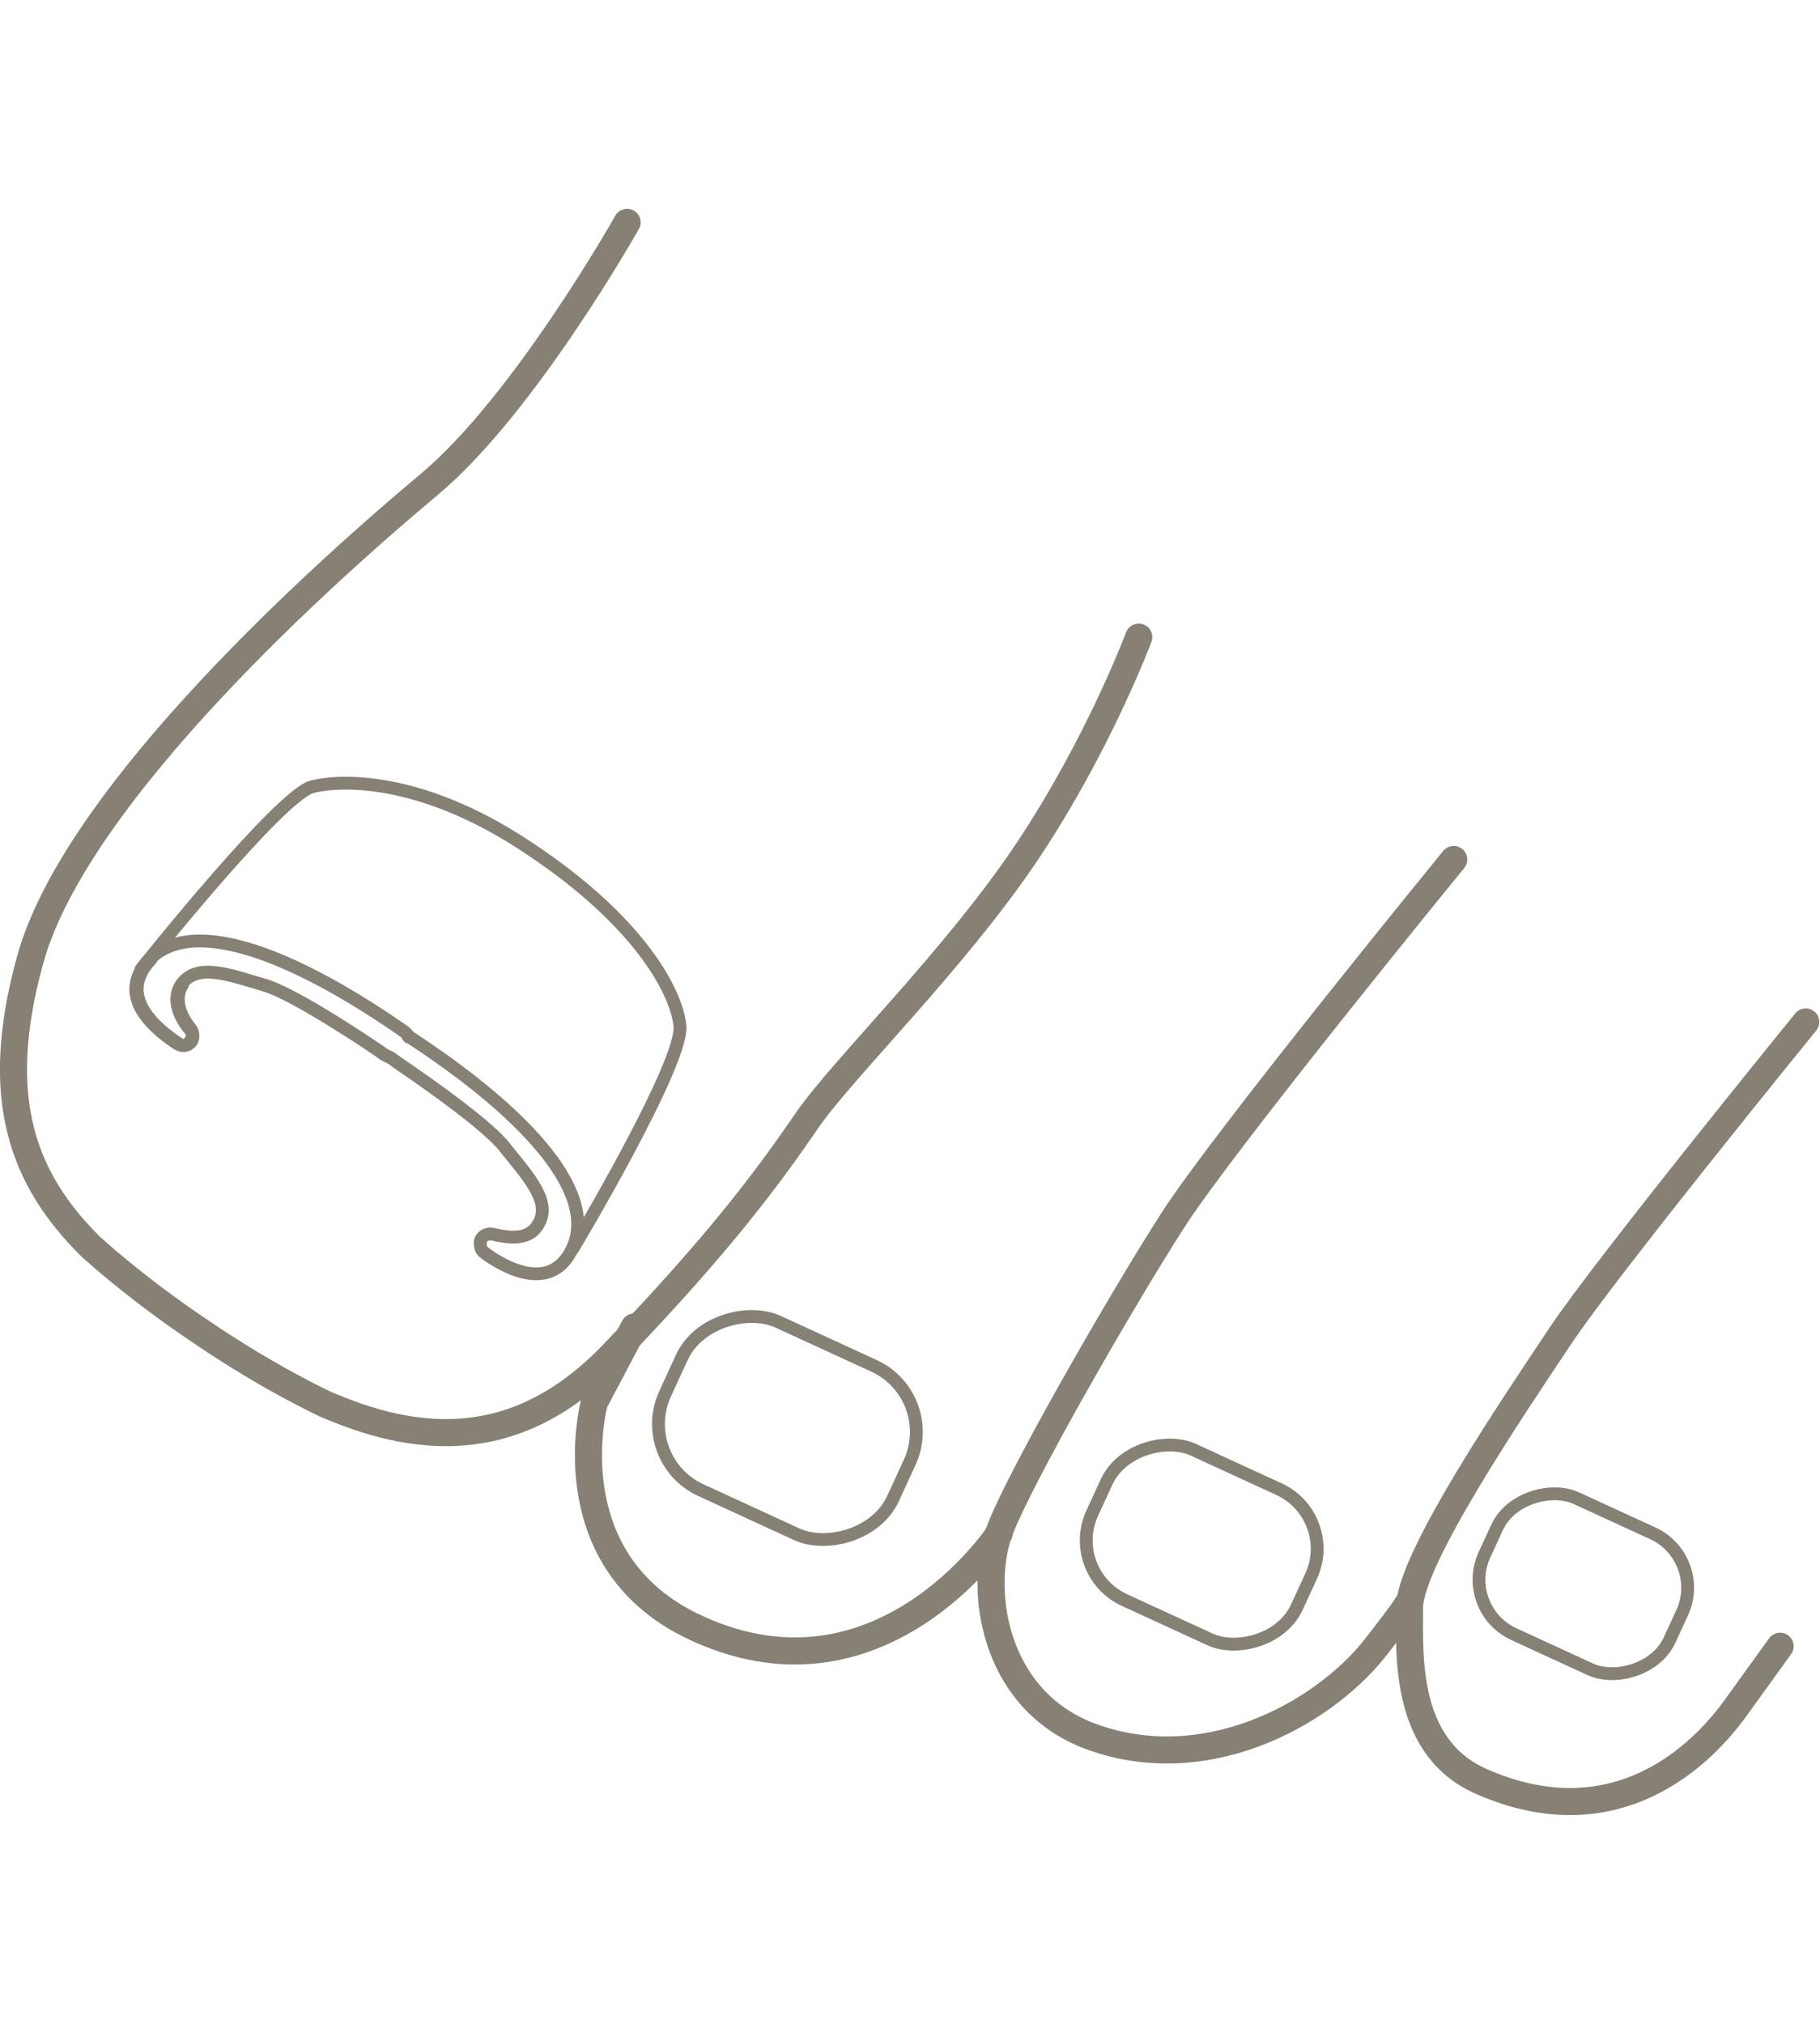 <?xml version="1.0" encoding="UTF-8"?>
<svg id="_レイヤー_2" xmlns="http://www.w3.org/2000/svg" version="1.1" viewBox="0 0 127.7 142">
  <!-- Generator: Adobe Illustrator 29.5.1, SVG Export Plug-In . SVG Version: 2.1.0 Build 141)  -->
  <defs>
    <style>
      .st0 {
        stroke-width: 1.9px;
      }

      .st0, .st1, .st2 {
        fill: none;
        stroke: #878074;
        stroke-linecap: round;
        stroke-linejoin: round;
      }

      .st1 {
        stroke-width: .9px;
      }

      .st2 {
        stroke-width: .9px;
      }
    </style>
  </defs>
  <g id="OBJECTS">
    <path class="st1" d="M40.2,87.5c1.8-4.1-3.9-9.8-11.4-14.7,0,0-.2,0-.2-.2,0,0-.1-.1-.2-.2-7.3-5.1-14.7-8.3-17.9-5.1-2.6,2.7.7,5.1,1.9,5.9.3.2.6.2.8,0,.3-.2.4-.7.1-1-.6-.7-1.3-2-.6-3.1,1.1-1.6,3.4-.7,5.8,0,1.8.5,6,3.2,8.2,4.7,0,0,0,0,0,0,0,0,.2.2.7.4.4.3.7.5.7.5,0,0,0,0,0,0,2.2,1.5,6.3,4.4,7.4,5.9,1.6,2,3.3,3.8,2.2,5.4-.7,1.1-2.2.8-3.1.6-.4-.1-.8.1-.9.5,0,.3,0,.6.3.8,1.2.9,4.7,3,6.2-.4h0Z"/>
    <path class="st1" d="M12.8,69.1c-.7,1.1,0,2.4.6,3.1.2.3.2.8-.1,1h0c-.2.2-.6.2-.8,0-1.2-.8-4.5-3.2-1.9-5.9"/>
    <path class="st1" d="M9.9,68s9.7-12.2,12-12.8c2.4-.6,8.2-.5,15.5,4.5,7.3,4.9,10,9.7,10.3,12.2.4,2.5-7.5,15.7-7.5,15.7"/>
    <path class="st0" d="M44,15.6s-7.2,12.8-13.9,18.4c-6.7,5.6-24.8,21.6-28,33.4-2.7,9.8-.4,15.4,4.2,20,0,0,3.1,2.9,7.9,6.1,4.7,3.2,8.6,5,8.6,5,6,2.6,13.2,3.8,20.2-3.5,7.7-8,11.1-12.7,13.7-16.5,2.6-3.7,10.4-11.3,15.4-18.8s7.8-15,7.8-15"/>
    <path class="st0" d="M102,60.3s-16.1,19.7-19.7,25.3-10.9,18.3-12.2,21.9c-1.4,3.9-.5,11.5,6.1,14.2,8.1,3.2,16.5-1.3,20.3-6.1,1-1.3,1.8-2.3,2.3-3.1"/>
    <path class="st0" d="M126.7,71.7s-14,17.2-17.2,22-10.6,15.7-10.6,19.1-.4,10,5.3,12.3c8.5,3.6,14.5-1,17.6-5.3l3.1-4.3"/>
    <path class="st0" d="M70.1,107.6s-8.5,12.9-21.7,6.4c-9.6-4.8-6.7-15.6-6.7-15.6l2.8-5.3"/>
    <rect class="st2" x="48.8" y="91.3" width="13" height="17.6" rx="5.1" ry="5.1" transform="translate(-58.8 108.6) rotate(-65.3)"/>
    <rect class="st2" x="78.5" y="100.4" width="11.6" height="15.8" rx="4.6" ry="4.6" transform="translate(-49.3 139.7) rotate(-65.3)"/>
    <rect class="st2" x="105.8" y="103.9" width="10.5" height="14.3" rx="4.2" ry="4.2" transform="translate(-36.2 165.6) rotate(-65.3)"/>
  </g>
</svg>